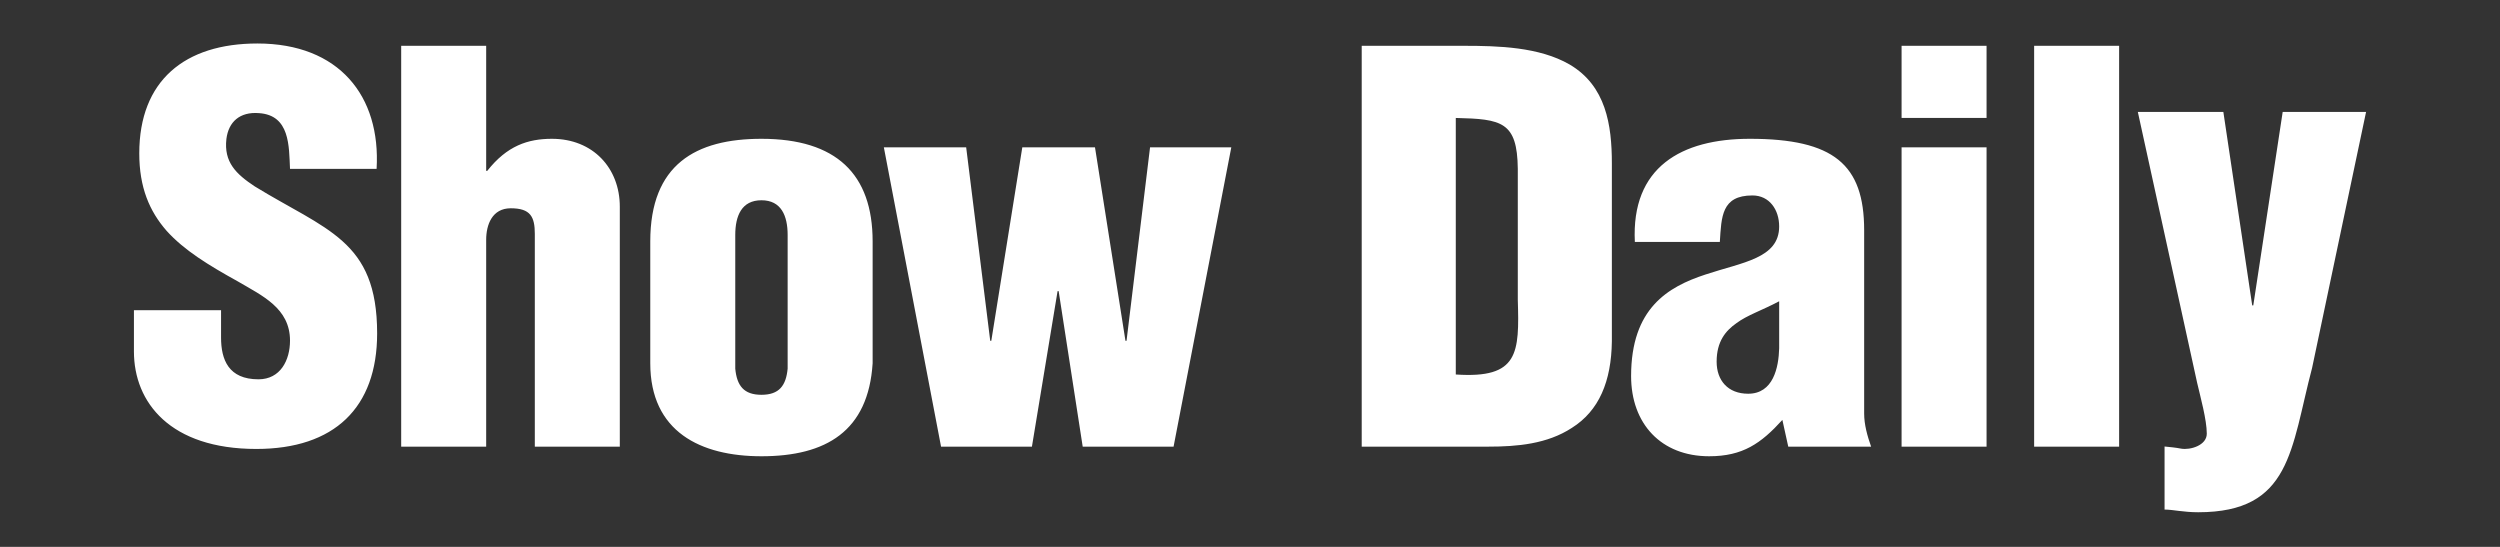 <?xml version="1.0" encoding="utf-8"?>
<!-- Generator: Adobe Illustrator 26.5.0, SVG Export Plug-In . SVG Version: 6.00 Build 0)  -->
<svg version="1.1" id="レイヤー_1" xmlns="http://www.w3.org/2000/svg" xmlns:xlink="http://www.w3.org/1999/xlink" x="0px"
	 y="0px" width="640px" height="140px" viewBox="0 0 640 140" style="enable-background:new 0 0 640 140;" xml:space="preserve">
<rect x="0" y="0" width="640" height="140" fill="#333333" stroke="none"/>
<style type="text/css">
	.st0{fill:#FFFFFF;}
</style>
<g>
	<path class="st0" d="M34.286,79.408v10.565c0,13.074,9.305,24.959,31.335,24.959c19.979,0,30.926-10.564,30.926-29.581
		c0-12.018-3.284-18.62-8.895-23.638c-5.611-5.018-13.41-8.452-22.441-13.999
		c-4.789-3.169-7.937-6.206-7.252-12.149c0.547-4.358,3.421-6.998,8.346-6.603c7.937,0.528,7.663,8.451,7.937,14.262
		h22.168c1.095-18.62-9.578-32.09-30.515-32.09c-18.609,0-30.241,9.508-30.241,28.128
		c0,8.716,2.6,14.79,6.979,19.808c4.515,5.018,10.81,8.848,18.199,12.942c6.295,3.697,13.41,6.867,13.41,15.186
		c0,5.018-2.463,9.905-8.073,9.905c-7.663,0-9.579-5.018-9.579-10.697v-6.999H34.286L34.286,79.408z M124.461,11.726
		h-21.757v102.613h21.757V61.391c0-3.831,1.505-8.072,6.295-8.072c5.063,0,6.157,2.189,6.157,6.567v54.454h21.757
		v-61.431c0-9.851-6.842-17.376-17.378-17.376c-6.157,0-11.494,1.779-16.557,8.209h-0.274V11.726L124.461,11.726z
		 M166.47,92.996c0,17.513,12.862,23.807,28.462,23.807c16.557,0,27.367-6.431,28.462-23.807V61.802
		c0-17.239-9.305-26.269-28.462-26.269c-16.831,0-28.462,6.567-28.462,26.269V92.996L166.47,92.996z M188.227,60.16
		c0-4.926,1.642-8.893,6.705-8.893c5.063,0,6.705,3.967,6.705,8.893v34.204c-0.41,4.378-2.19,6.704-6.705,6.704
		c-4.516,0-6.295-2.326-6.705-6.704V60.16L188.227,60.16z M280.318,37.722h-18.609l-7.937,49.528h-0.274
		l-6.157-49.528h-21.073l14.642,76.618h23.262l6.569-39.814h0.274l6.157,39.814h23.262l14.778-76.618h-20.799
		l-6.021,49.528h-0.273L280.318,37.722L280.318,37.722z M381.028,114.34c7.389,0,15.052-0.684,21.347-4.788
		c6.979-4.378,10.126-11.903,10.262-22.164V41.827c0-9.852-1.505-19.839-10.81-25.312
		c-7.8-4.515-18.335-4.788-27.094-4.788h-26.135v102.613H381.028L381.028,114.34z M372.681,30.197
		c11.768,0.273,15.736,0.958,15.874,12.997v33.521c0.41,13.682,0.273,20.249-15.874,19.154V30.197L372.681,30.197z
		 M455.468,89.165c-0.137,4.925-1.505,11.63-7.937,11.63c-5.199,0-8.073-3.42-8.073-8.209
		c0-5.199,2.326-7.935,5.064-9.851c2.737-2.052,6.568-3.284,10.946-5.61V89.165L455.468,89.165z M457.794,114.34
		h21.209c-0.958-2.736-1.779-5.61-1.779-8.483V58.928c0-16.829-7.8-23.396-29.283-23.396
		c-17.516,0-30.378,7.251-29.42,26.405h21.757c0.41-6.43,0.41-11.903,8.347-11.903
		c4.379,0,6.841,3.694,6.841,7.936c0,8.209-9.442,9.166-18.883,12.313c-9.579,3.147-19.021,8.62-19.021,25.996
		c0,12.177,7.663,20.523,19.979,20.523c8.62,0,13.273-3.284,18.747-9.304L457.794,114.34L457.794,114.34z
		 M508.56,114.34v-76.618h-21.756v76.618H508.56L508.56,114.34z M508.56,30.197V11.726h-21.756v18.471H508.56
		L508.56,30.197z M542.495,114.34V11.726H520.739v102.613H542.495L542.495,114.34z M569.179,28.657h-21.894
		l15.189,69.367c0.821,3.558,2.463,9.44,2.463,12.998c0,3.009-4.241,4.241-6.568,3.831
		c-1.368-0.274-2.874-0.41-4.242-0.547v16.145c2.19,0,4.789,0.684,8.621,0.684
		c23.81,0,23.672-16.145,29.146-36.941l13.82-65.536h-21.347l-7.526,49.528h-0.274L569.179,28.657L569.179,28.657z
		"/>
</g>
</svg>
